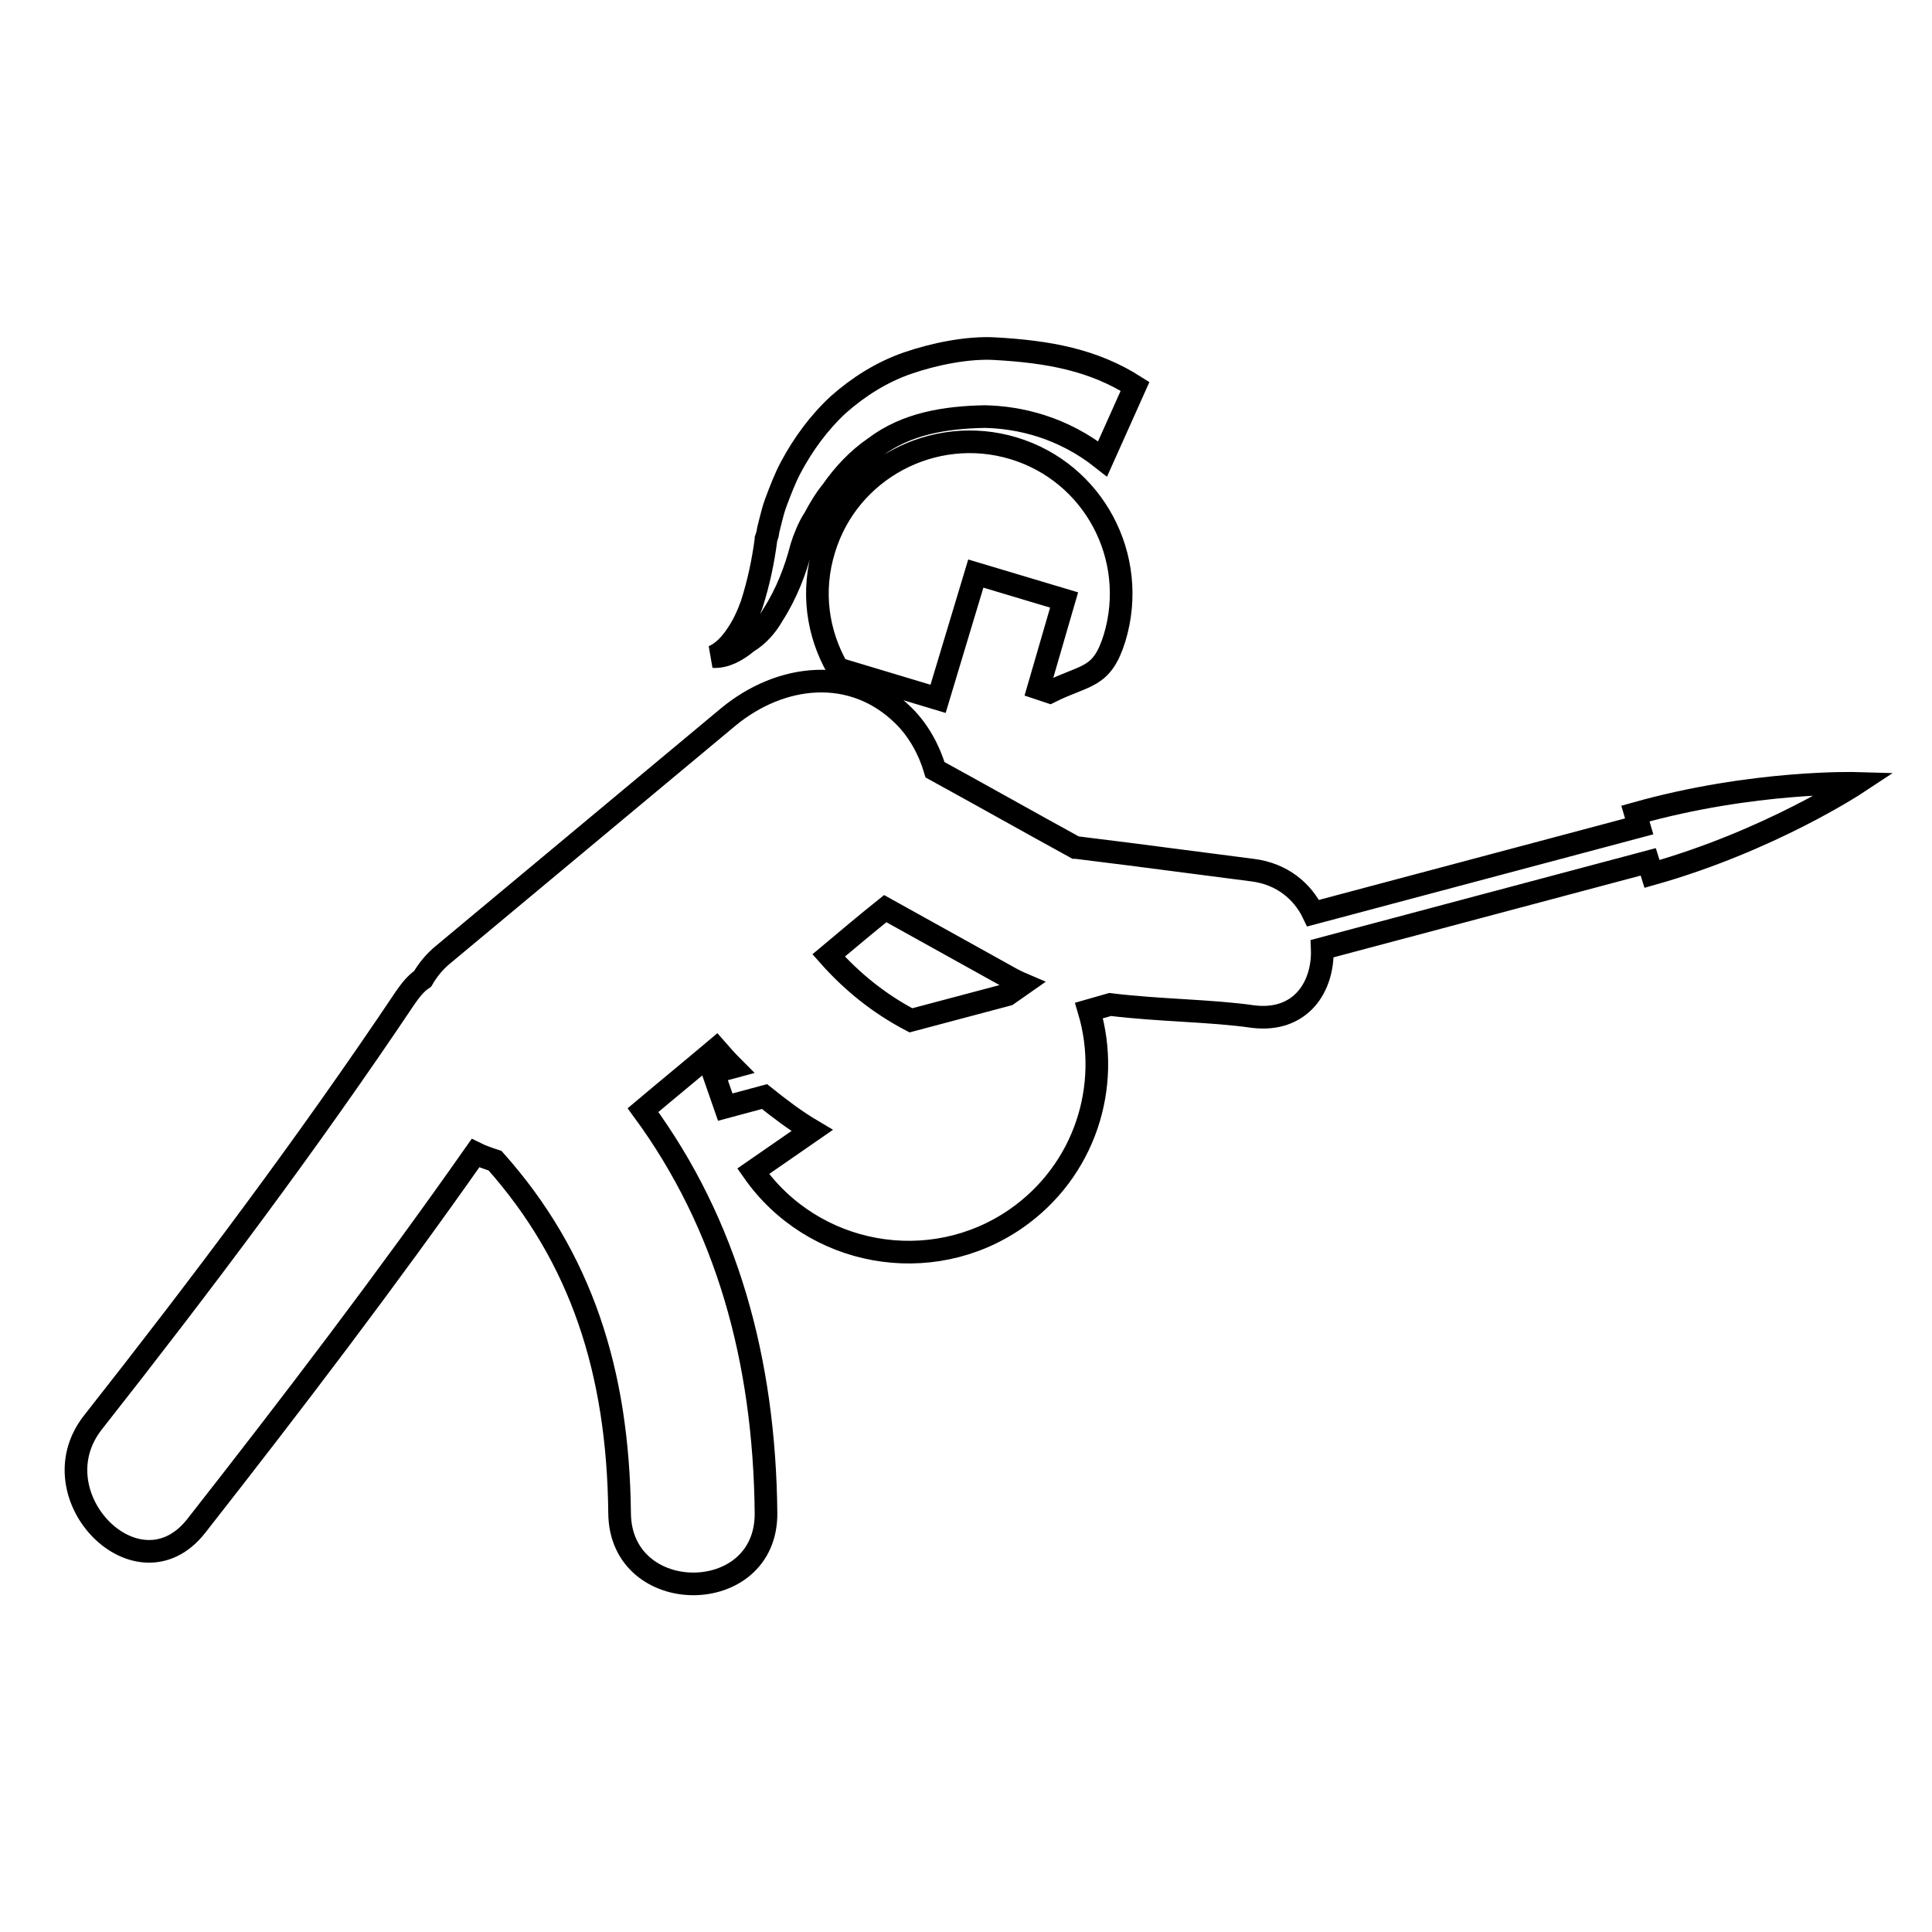 <?xml version="1.0" encoding="utf-8"?>
<!-- Svg Vector Icons : http://www.onlinewebfonts.com/icon -->
<!DOCTYPE svg PUBLIC "-//W3C//DTD SVG 1.1//EN" "http://www.w3.org/Graphics/SVG/1.1/DTD/svg11.dtd">
<svg version="1.1" xmlns="http://www.w3.org/2000/svg" xmlns:xlink="http://www.w3.org/1999/xlink" x="0px" y="0px" viewBox="0 0 256 256" enable-background="new 0 0 256 256" xml:space="preserve">
<g> <path stroke-width="3" fill-opacity="0" stroke="#000000"  d="M216.7,107.8l0.5,1.7L174,121c-1.4-2.9-4.1-5.2-8-5.7c-5.4-0.7-10.8-1.4-16.2-2.1c-2.4-0.3-4.8-0.6-7.2-0.9 c0,0,0,0-0.1,0c-6.2-3.4-12.4-6.9-18.6-10.3c-0.8-2.7-2.2-5.2-4.1-7.1c-6.8-6.8-16.4-5.6-23.3,0.1c-12.6,10.5-25.2,21-37.8,31.5 c-1.1,0.9-2,2-2.7,3.2c-0.9,0.6-1.6,1.5-2.3,2.5c-13,19.4-27,38-41.4,56.3c-7.6,9.7,6,23.5,13.7,13.7c12.7-16.2,25.2-32.6,37-49.4 c0.8,0.4,1.7,0.7,2.6,1c11.4,12.8,16.3,27.9,16.5,46.7c0.1,12.5,19.5,12.5,19.4,0c-0.2-20.3-5.2-38.3-16.3-53.4 c3.2-2.7,6.5-5.4,9.7-8.1c0.7,0.8,1.4,1.6,2.2,2.4l-2.6,0.7l1.6,4.6l5.2-1.4c2,1.6,4.1,3.2,6.3,4.5l-7.8,5.4 c7.9,11.3,23.5,14.1,34.8,6.3c9.1-6.3,12.7-17.5,9.7-27.6l2.8-0.8c6.5,0.8,13.4,0.8,18.9,1.6c6.4,0.8,9.4-4,9.2-9l43.2-11.5 l0.5,1.6c15.6-4.4,27.1-12,27.1-12S232.3,103.4,216.7,107.8z M109.8,126.6c2.5-2.1,5-4.2,7.5-6.2c5.4,3,10.8,6,16.2,9 c0.7,0.4,1.3,0.7,2,1l-2,1.4l-12.8,3.4C116.5,133,112.9,130.1,109.8,126.6z M139.1,91.7c4.8-2.4,6.9-1.7,8.6-7.2 c3.2-10.7-2.8-21.9-13.4-25.1c-10.6-3.2-21.9,2.8-25.1,13.4c-1.7,5.5-0.9,11.1,1.8,15.8l13.3,4l5-16.6l11.7,3.5l-3.4,11.7 L139.1,91.7z M102.4,81.5c1.8-2.8,3-5.9,3.8-9l0.3-0.9l0.4-1c0.3-0.7,0.6-1.3,1-1.9c0.7-1.3,1.4-2.5,2.3-3.6 c1.6-2.3,3.5-4.3,5.7-5.8c4.2-3.2,9.4-4,14.6-4.1c4.6,0.1,10.3,1.4,15.6,5.6l4.3-9.6c-5.5-3.5-11.4-4.6-18.6-5 c-3.6-0.2-8,0.7-11.5,1.9c-3.5,1.2-6.6,3.2-9.2,5.5c-2.6,2.4-4.7,5.3-6.3,8.3c-0.8,1.5-1.4,3.1-2,4.7c-0.3,0.8-0.5,1.6-0.7,2.4 l-0.3,1.2l-0.1,0.6l-0.1,0.3l-0.1,0.3l0,0.1c-0.4,3-1,5.8-1.9,8.6c-0.5,1.4-1.1,2.7-1.9,3.9c-0.8,1.2-1.8,2.4-3.2,3 c1.6,0.1,3.2-0.8,4.5-1.9C100.5,84.2,101.6,82.9,102.4,81.5z"/></g>
</svg>